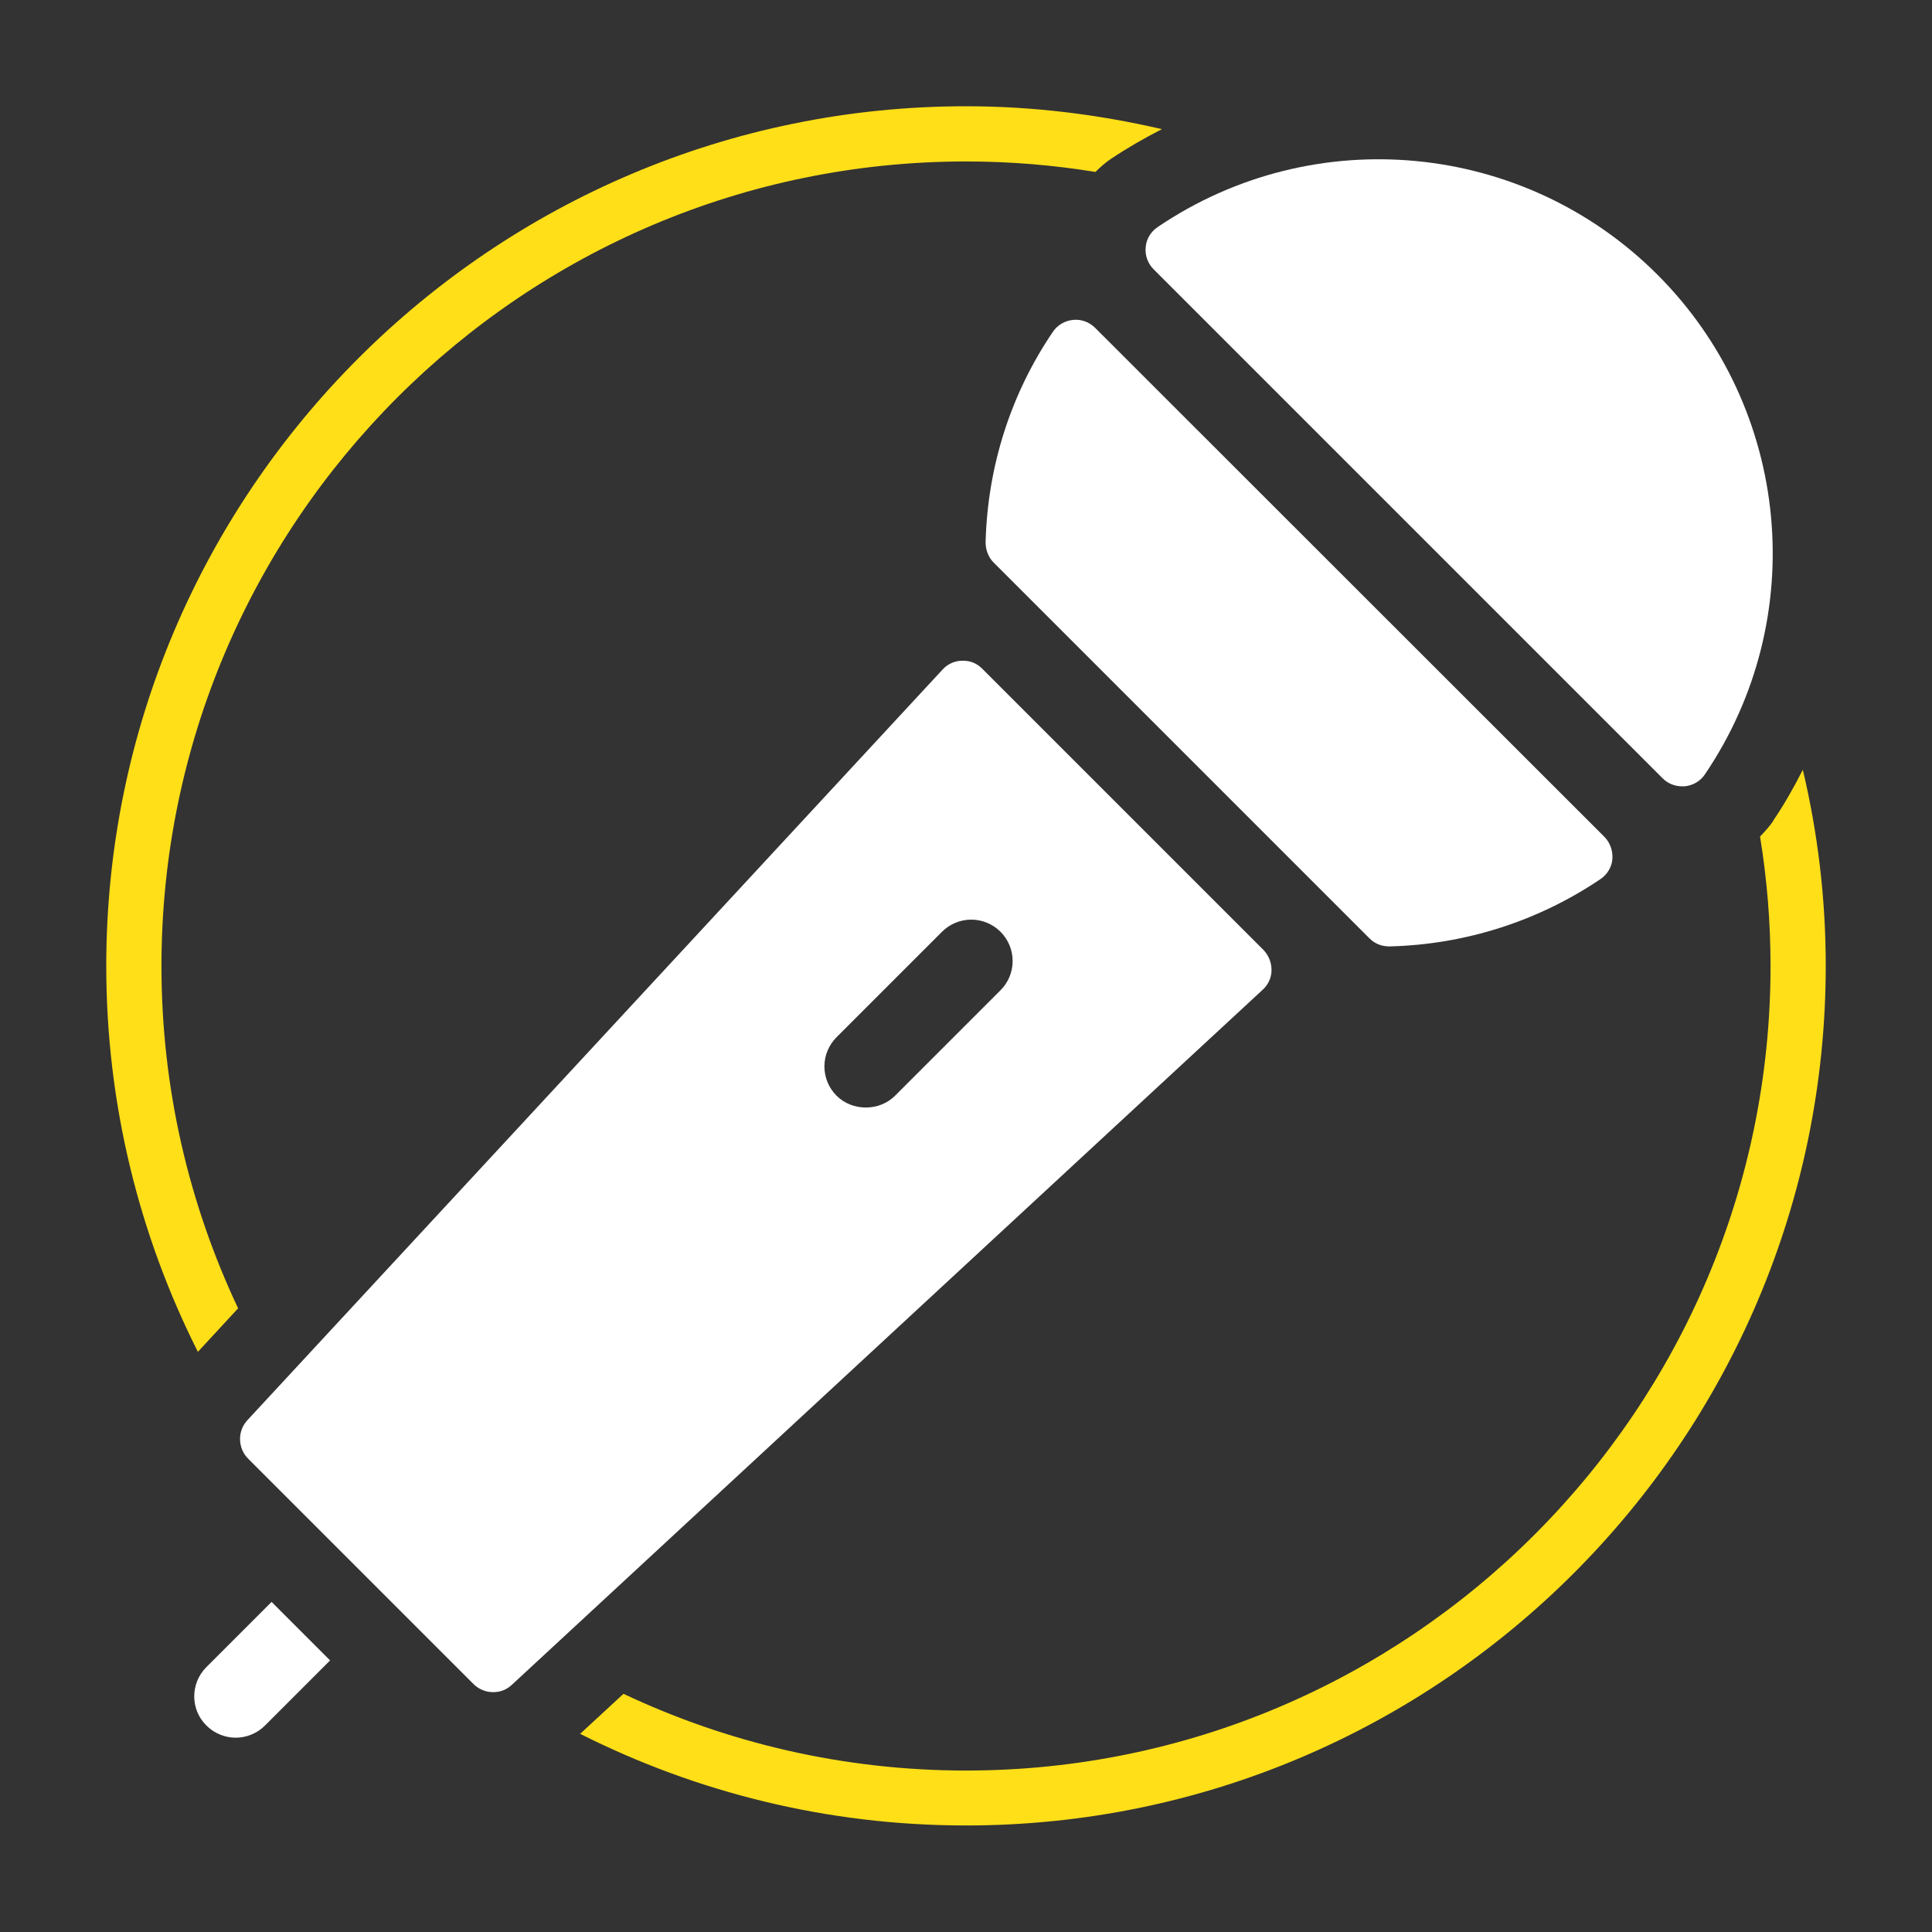 <?xml version="1.0" encoding="UTF-8"?>
<svg xmlns="http://www.w3.org/2000/svg" id="Ebene_3" width="70" height="70" viewBox="0 0 70 70">
  <rect x="0" y="0" width="70" height="70" fill="#333333" stroke="none"/>
  <defs>
    <style>.cls-1{fill:#ffdf18;}.cls-2{fill:#fff;}</style>
  </defs>
  <g>
    <path class="cls-1" d="M8.63,47.41c-1.78-3.77-2.78-7.97-2.78-12.41,0-16.07,13.08-29.15,29.15-29.15,1.6,0,3.16,.13,4.69,.38,.17-.17,.36-.34,.57-.48,.6-.4,1.21-.75,1.84-1.07-2.28-.53-4.66-.83-7.1-.83C17.82,3.85,3.85,17.82,3.85,35c0,5.02,1.2,9.77,3.32,13.98l1.45-1.57Z"></path>
    <path class="cls-1" d="M64.25,29.74c-.14,.21-.31,.39-.48,.57,.25,1.53,.38,3.1,.38,4.69,0,16.07-13.08,29.15-29.15,29.15-4.43,0-8.64-1-12.41-2.78l-1.57,1.45c4.21,2.12,8.95,3.32,13.98,3.32,17.18,0,31.15-13.98,31.15-31.15,0-2.44-.29-4.82-.83-7.1-.32,.63-.67,1.25-1.07,1.84Z"></path>
  </g>
  <g>
    <path class="cls-2" d="M7.48,60.4c-.59,.59-.59,1.54,0,2.12,.29,.29,.68,.44,1.06,.44s.77-.15,1.06-.44l2.36-2.36-2.12-2.12-2.36,2.36Z"></path>
    <path class="cls-2" d="M35.59,24.23c-.19-.19-.43-.3-.73-.29-.27,0-.53,.12-.71,.32L8.96,51.46c-.36,.39-.35,1.01,.03,1.39l8.17,8.17c.19,.19,.45,.29,.71,.29s.49-.09,.68-.27l27.2-25.18c.2-.18,.32-.44,.32-.71,0-.27-.1-.53-.29-.73l-10.19-10.19Zm-5.72,14.41c0-.4,.16-.78,.44-1.06l3.82-3.82s0,0,0,0c.28-.28,.66-.44,1.06-.44s.78,.16,1.06,.44c.28,.28,.44,.66,.44,1.06s-.16,.78-.44,1.06l-3.82,3.82c-.57,.57-1.55,.57-2.12,0-.28-.28-.44-.66-.44-1.06Z"></path>
    <path class="cls-2" d="M39.68,11.88c-.21-.21-.5-.32-.8-.29-.3,.03-.57,.19-.73,.43-1.53,2.25-2.37,4.89-2.44,7.63,0,.27,.1,.54,.29,.73l13.62,13.62c.19,.19,.44,.29,.71,.29,0,0,.02,0,.03,0,2.74-.07,5.38-.92,7.63-2.44,.25-.17,.41-.44,.43-.73s-.08-.59-.29-.8L39.68,11.88Z"></path>
    <path class="cls-2" d="M60.05,9.95c-4.84-4.84-12.45-5.56-18.11-1.72-.25,.17-.41,.44-.43,.73-.03,.3,.08,.59,.29,.8l18.44,18.44c.19,.19,.44,.29,.71,.29,.03,0,.06,0,.09,0,.3-.03,.57-.19,.73-.43,3.84-5.66,3.12-13.27-1.72-18.11Z"></path>
  </g>
</svg>
